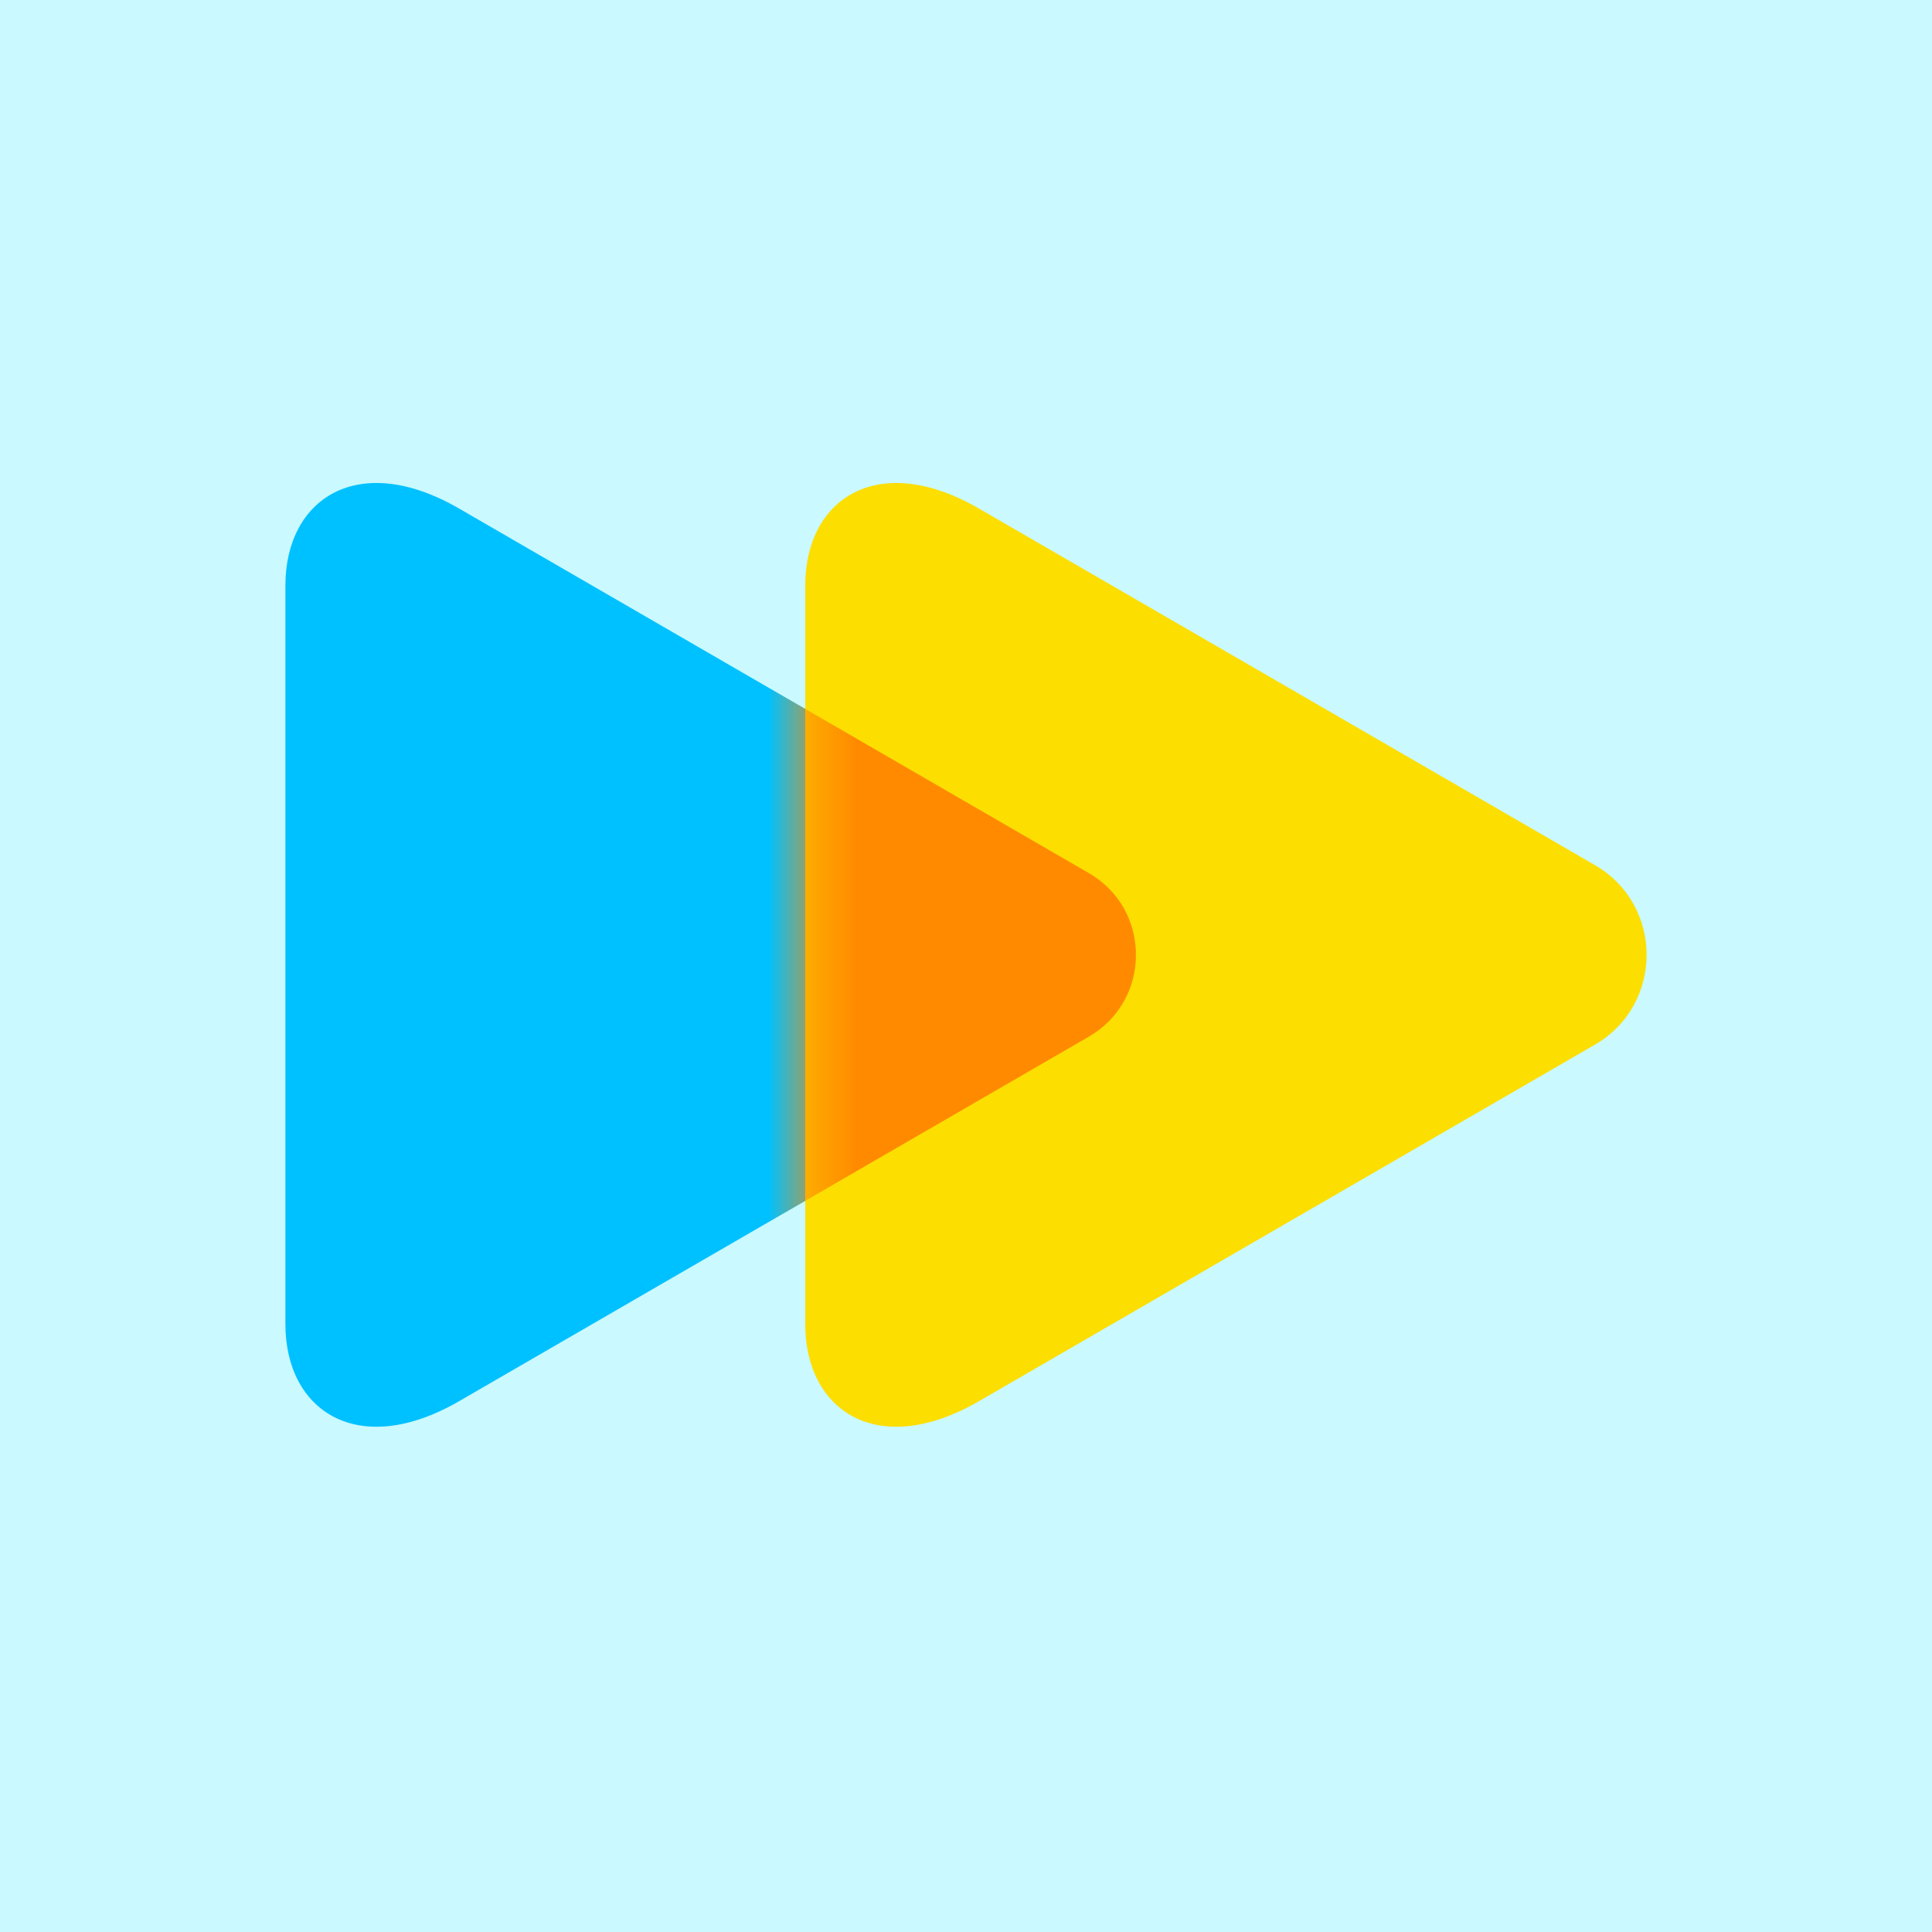 <?xml version="1.0" encoding="UTF-8"?>
<svg xmlns="http://www.w3.org/2000/svg" width="44" height="44" viewBox="0 0 44 44" fill="none">
  <rect width="44" height="44" fill="#CAF9FF"></rect>
  <path d="M10.456 31.911C8.154 33.243 6.5 32.133 6.5 30.158C6.5 28.055 6.5 21.747 6.5 21.747C6.5 21.747 6.5 15.438 6.5 13.335C6.5 11.36 8.153 10.25 10.456 11.582C14.042 13.657 24.798 19.884 24.798 19.884C26.228 20.711 26.228 22.781 24.798 23.609C24.798 23.61 14.042 29.836 10.456 31.911Z" fill="#00C1FF"></path>
  <path d="M22.295 31.911C19.993 33.243 18.339 32.133 18.339 30.158C18.339 28.055 18.339 21.747 18.339 21.747C18.339 21.747 18.339 15.438 18.339 13.335C18.339 11.36 19.992 10.25 22.295 11.582C25.802 13.612 36.322 19.702 36.322 19.702C37.893 20.61 37.893 22.883 36.322 23.792C36.321 23.792 25.802 29.881 22.295 31.911Z" fill="#FCDE00"></path>
  <mask id="mask0_1371_2" style="mask-type:alpha" maskUnits="userSpaceOnUse" x="18" y="11" width="20" height="22">
    <path d="M22.295 31.911C19.993 33.243 18.339 32.133 18.339 30.158C18.339 28.055 18.339 21.747 18.339 21.747C18.339 21.747 18.339 15.438 18.339 13.335C18.339 11.36 19.992 10.25 22.295 11.582C25.802 13.612 36.322 19.702 36.322 19.702C37.893 20.61 37.893 22.883 36.322 23.792C36.321 23.792 25.802 29.881 22.295 31.911Z" fill="#6FE4FF"></path>
  </mask>
  <g mask="url(#mask0_1371_2)">
    <path d="M10.456 31.911C8.154 33.243 6.5 32.133 6.5 30.158C6.5 28.055 6.5 21.747 6.5 21.747C6.5 21.747 6.5 15.438 6.5 13.335C6.5 11.36 8.153 10.25 10.456 11.582C14.042 13.657 24.798 19.884 24.798 19.884C26.228 20.711 26.228 22.781 24.798 23.609C24.798 23.61 14.042 29.836 10.456 31.911Z" fill="#FF8A00"></path>
  </g>
</svg>
